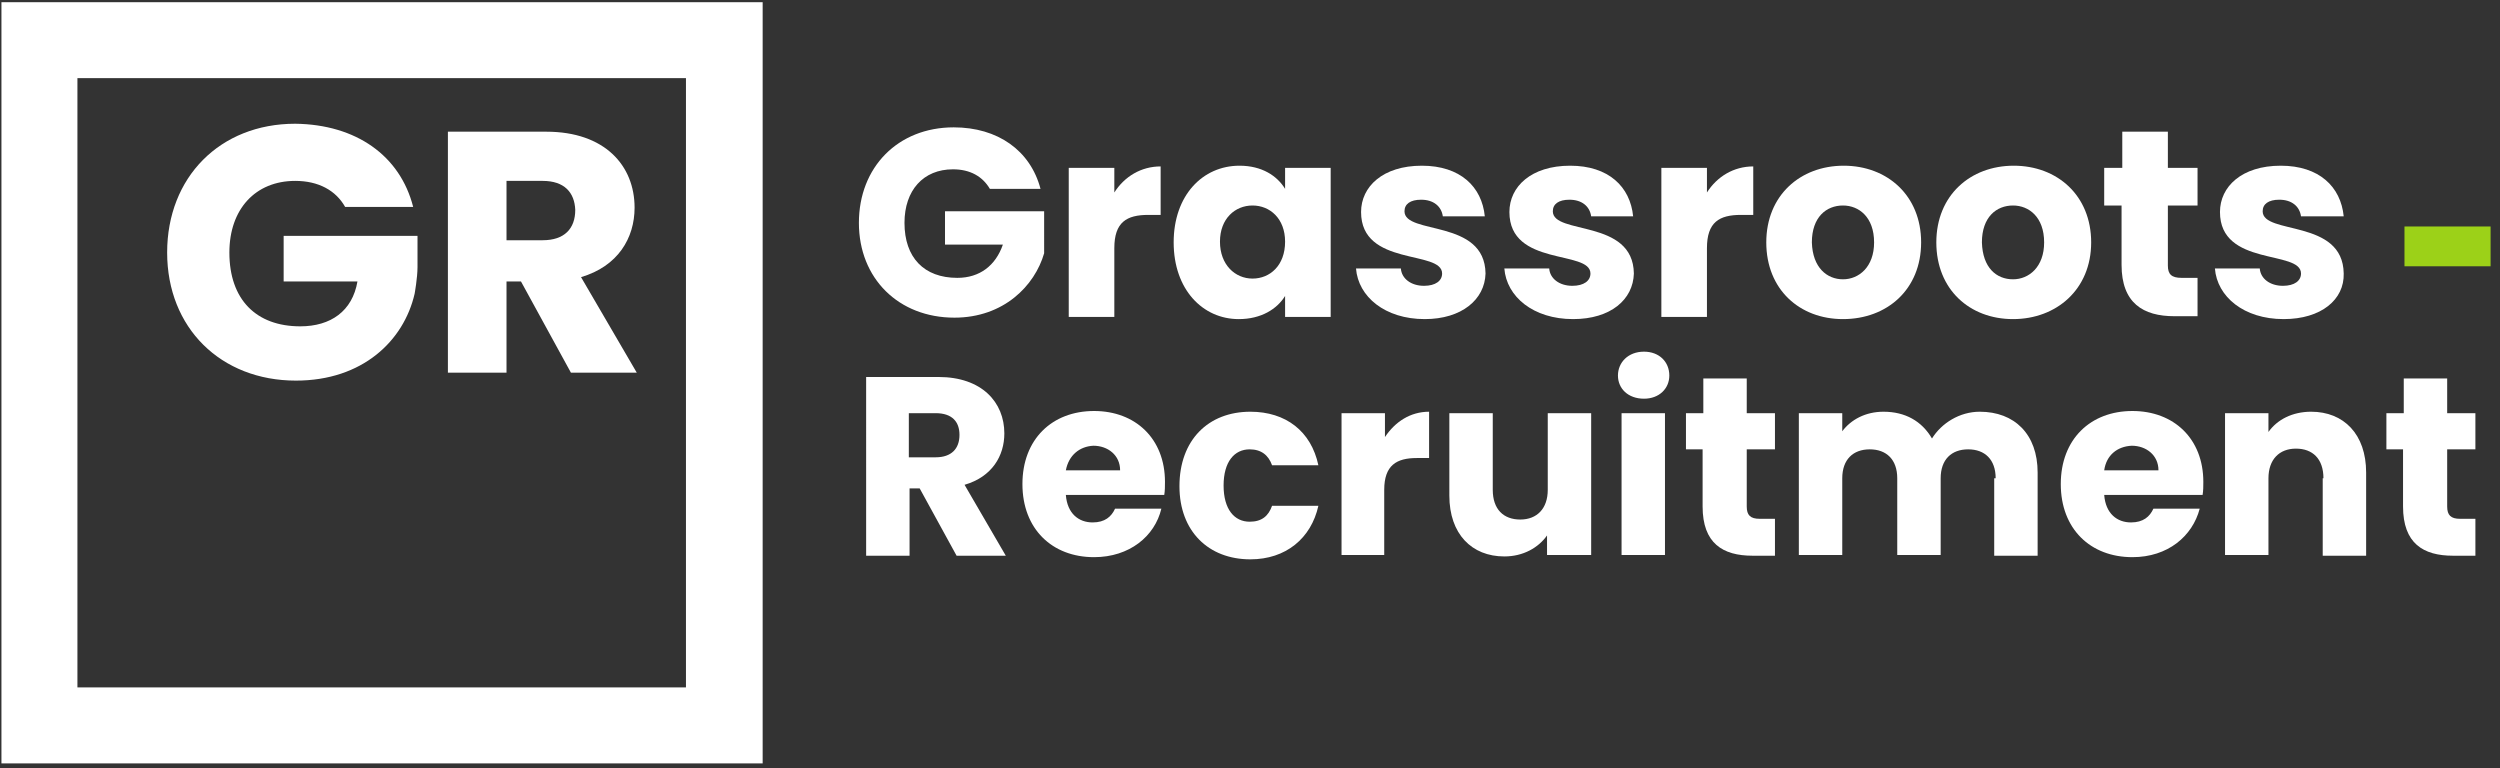 <?xml version="1.0" encoding="utf-8"?>
<!-- Generator: Adobe Illustrator 23.0.6, SVG Export Plug-In . SVG Version: 6.00 Build 0)  -->
<svg version="1.1" id="Layer_1" xmlns="http://www.w3.org/2000/svg" xmlns:xlink="http://www.w3.org/1999/xlink" x="0px" y="0px"
	 viewBox="0 0 345.5 106.2" style="enable-background:new 0 0 345.5 106.2;" xml:space="preserve">
<rect x="0" y="0" width="345.5" height="106.2" fill="#333333" stroke="none"/>
<style type="text/css">
	.st0{fill:#9CD118;}
	.st1{fill:#FFFFFF;}
</style>
<path class="st0" d="M332.3,36.8v-5.5h11.9v5.5H332.3z"/>
<g>
	<path class="st1" d="M105.4,105.5H0.2V0.3h105.2V105.5z M10.7,95h84.1V10.8H10.7V95z"/>
</g>
<path class="st1" d="M143.8,26.1h-7c-1-1.7-2.7-2.7-5.1-2.7c-4.1,0-6.7,2.9-6.7,7.4c0,4.8,2.7,7.6,7.3,7.6c3.1,0,5.3-1.7,6.3-4.6h-8
	v-4.6h13.7V35c-1.3,4.5-5.6,8.9-12.4,8.9c-7.7,0-13.2-5.4-13.2-13.1s5.4-13.2,13.1-13.2C137.9,17.6,142.4,20.8,143.8,26.1z"/>
<path class="st1" d="M57.1,28.6h-9.4c-1.3-2.3-3.7-3.6-6.9-3.6c-5.5,0-9.1,3.9-9.1,9.9c0,6.5,3.7,10.2,9.8,10.2
	c4.2,0,7.2-2.1,7.9-6.2H39.2v-6.3h18.5c0,0,0,4.2,0,4.3c0,1.5-0.4,3.7-0.4,3.7c-1.5,6.5-7.2,12-16.4,12c-10.4,0-17.8-7.3-17.8-17.7
	s7.3-17.8,17.7-17.8C49.2,17.2,55.3,21.5,57.1,28.6z"/>
<path class="st1" d="M154,43.8h-6.3V23.2h6.3v3.4c1.4-2.2,3.7-3.6,6.4-3.6v6.7h-1.7c-3,0-4.7,1-4.7,4.6V43.8z"/>
<path class="st1" d="M171.3,22.9c3.1,0,5.2,1.4,6.3,3.2v-2.9h6.3v20.6h-6.3v-2.9c-1.1,1.8-3.3,3.2-6.4,3.2c-5,0-9-4.1-9-10.6
	S166.2,22.9,171.3,22.9z M173.1,28.4c-2.4,0-4.5,1.8-4.5,5s2.1,5.1,4.5,5.1c2.4,0,4.5-1.8,4.5-5.1C177.6,30.2,175.5,28.4,173.1,28.4
	z"/>
<path class="st1" d="M196.9,44.1c-5.5,0-9.2-3.1-9.5-7h6.2c0.1,1.4,1.4,2.4,3.2,2.4c1.6,0,2.5-0.7,2.5-1.7c0-3.3-11.2-0.9-11.2-8.5
	c0-3.5,3-6.4,8.4-6.4c5.3,0,8.3,2.9,8.7,7h-5.8c-0.2-1.4-1.3-2.3-3-2.3c-1.5,0-2.3,0.6-2.3,1.6c0,3.3,11.1,1,11.2,8.6
	C205.2,41.4,202,44.1,196.9,44.1z"/>
<path class="st1" d="M217.4,44.1c-5.5,0-9.2-3.1-9.5-7h6.2c0.1,1.4,1.4,2.4,3.2,2.4c1.6,0,2.5-0.7,2.5-1.7c0-3.3-11.2-0.9-11.2-8.5
	c0-3.5,3-6.4,8.4-6.4c5.3,0,8.3,2.9,8.7,7h-5.8c-0.2-1.4-1.3-2.3-3-2.3c-1.5,0-2.3,0.6-2.3,1.6c0,3.3,11.1,1,11.2,8.6
	C225.7,41.4,222.6,44.1,217.4,44.1z"/>
<path class="st1" d="M235.9,43.8h-6.3V23.2h6.3v3.4c1.4-2.2,3.7-3.6,6.4-3.6v6.7h-1.7c-3,0-4.7,1-4.7,4.6V43.8z"/>
<path class="st1" d="M254.7,44.1c-6,0-10.6-4.1-10.6-10.6c0-6.5,4.7-10.6,10.7-10.6c6,0,10.7,4.1,10.7,10.6
	C265.5,40,260.8,44.1,254.7,44.1z M254.7,38.6c2.2,0,4.3-1.7,4.3-5.1c0-3.5-2.1-5.1-4.3-5.1c-2.3,0-4.3,1.6-4.3,5.1
	C250.5,37,252.5,38.6,254.7,38.6z"/>
<path class="st1" d="M278.2,44.1c-6,0-10.6-4.1-10.6-10.6c0-6.5,4.7-10.6,10.7-10.6c6,0,10.7,4.1,10.7,10.6
	C289,40,284.2,44.1,278.2,44.1z M278.2,38.6c2.2,0,4.3-1.7,4.3-5.1c0-3.5-2.1-5.1-4.3-5.1c-2.3,0-4.3,1.6-4.3,5.1
	C274,37,275.9,38.6,278.2,38.6z"/>
<path class="st1" d="M293.3,28.4h-2.5v-5.2h2.5v-5h6.3v5h4.1v5.2h-4.1v8.3c0,1.2,0.5,1.7,1.9,1.7h2.2v5.3h-3.2
	c-4.3,0-7.3-1.8-7.3-7.1V28.4z"/>
<path class="st1" d="M315.6,44.1c-5.5,0-9.2-3.1-9.5-7h6.2c0.1,1.4,1.4,2.4,3.2,2.4c1.6,0,2.5-0.7,2.5-1.7c0-3.3-11.2-0.9-11.2-8.5
	c0-3.5,3-6.4,8.4-6.4c5.3,0,8.3,2.9,8.7,7H318c-0.2-1.4-1.3-2.3-3-2.3c-1.5,0-2.3,0.6-2.3,1.6c0,3.3,11.1,1,11.2,8.6
	C324,41.4,320.8,44.1,315.6,44.1z"/>
<path class="st1" d="M129.7,52.1c6,0,9.1,3.5,9.1,7.8c0,3.1-1.7,6-5.5,7.1l5.7,9.8h-6.8l-5.1-9.3h-1.4v9.3h-6V52.1H129.7z
	 M129.3,57.1h-3.7v6.1h3.7c2.2,0,3.3-1.2,3.3-3.1C132.6,58.3,131.6,57.1,129.3,57.1z"/>
<path class="st1" d="M75.5,18.2c8.1,0,12.2,4.7,12.2,10.5c0,4.2-2.3,8.1-7.4,9.6L88,51.5h-9.1l-6.9-12.6H70v12.6h-8.1V18.2H75.5z
	 M75,25h-5v8.2h5c3,0,4.5-1.6,4.5-4.2C79.4,26.6,78,25,75,25z"/>
<path class="st1" d="M151.2,77c-5.8,0-9.9-3.9-9.9-10.1c0-6.2,4.1-10.1,9.9-10.1c5.7,0,9.8,3.8,9.8,9.8c0,0.6,0,1.2-0.1,1.8h-13.6
	c0.2,2.6,1.8,3.8,3.7,3.8c1.7,0,2.6-0.8,3.1-1.9h6.4C159.6,74.1,156.1,77,151.2,77z M147.3,65h7.5c0-2.1-1.7-3.4-3.7-3.4
	C149.2,61.7,147.7,62.9,147.3,65z"/>
<path class="st1" d="M172.8,56.9c4.9,0,8.4,2.7,9.4,7.4h-6.4c-0.5-1.4-1.5-2.2-3.1-2.2c-2.1,0-3.6,1.7-3.6,5c0,3.3,1.5,5,3.6,5
	c1.7,0,2.6-0.8,3.1-2.2h6.4c-1,4.5-4.5,7.4-9.4,7.4c-5.8,0-9.8-3.9-9.8-10.1C163,60.8,167,56.9,172.8,56.9z"/>
<path class="st1" d="M191.4,76.7h-6V57.1h6v3.3c1.4-2.1,3.5-3.5,6.1-3.5v6.4h-1.7c-2.8,0-4.5,1-4.5,4.4V76.7z"/>
<path class="st1" d="M219.8,76.7h-6v-2.7c-1.2,1.7-3.3,2.9-5.9,2.9c-4.5,0-7.6-3.1-7.6-8.4V57.1h6v10.6c0,2.7,1.5,4.1,3.8,4.1
	c2.3,0,3.8-1.5,3.8-4.1V57.1h6V76.7z"/>
<path class="st1" d="M223.6,51.9c0-1.8,1.4-3.3,3.6-3.3c2.1,0,3.5,1.4,3.5,3.3c0,1.8-1.4,3.2-3.5,3.2
	C225,55.1,223.6,53.7,223.6,51.9z M224.1,57.1h6v19.6h-6V57.1z"/>
<path class="st1" d="M235.4,62.1h-2.4v-5h2.4v-4.8h6v4.8h3.9v5h-3.9V70c0,1.2,0.5,1.7,1.8,1.7h2.1v5.1h-3.1c-4.1,0-6.9-1.7-6.9-6.8
	V62.1z"/>
<path class="st1" d="M275.8,66.1c0-2.6-1.5-4-3.8-4s-3.8,1.4-3.8,4v10.6h-6V66.1c0-2.6-1.5-4-3.8-4s-3.8,1.4-3.8,4v10.6h-6V57.1h6
	v2.5c1.2-1.6,3.2-2.7,5.7-2.7c3,0,5.3,1.3,6.7,3.7c1.3-2.1,3.8-3.7,6.6-3.7c4.8,0,8,3.1,8,8.4v11.5h-6V66.1z"/>
<path class="st1" d="M294.7,77c-5.8,0-9.9-3.9-9.9-10.1c0-6.2,4.1-10.1,9.9-10.1c5.7,0,9.8,3.8,9.8,9.8c0,0.6,0,1.2-0.1,1.8h-13.6
	c0.2,2.6,1.8,3.8,3.7,3.8c1.7,0,2.6-0.8,3.1-1.9h6.4C303,74.1,299.6,77,294.7,77z M290.8,65h7.5c0-2.1-1.7-3.4-3.7-3.4
	C292.6,61.7,291.1,62.9,290.8,65z"/>
<path class="st1" d="M321.1,66.1c0-2.7-1.5-4.1-3.8-4.1s-3.8,1.5-3.8,4.1v10.6h-6V57.1h6v2.6c1.2-1.7,3.3-2.8,5.9-2.8
	c4.5,0,7.6,3.1,7.6,8.4v11.5h-6V66.1z"/>
<path class="st1" d="M332.2,62.1h-2.4v-5h2.4v-4.8h6v4.8h3.9v5h-3.9V70c0,1.2,0.5,1.7,1.8,1.7h2.1v5.1h-3.1c-4.1,0-6.9-1.7-6.9-6.8
	V62.1z"/>
</svg>
